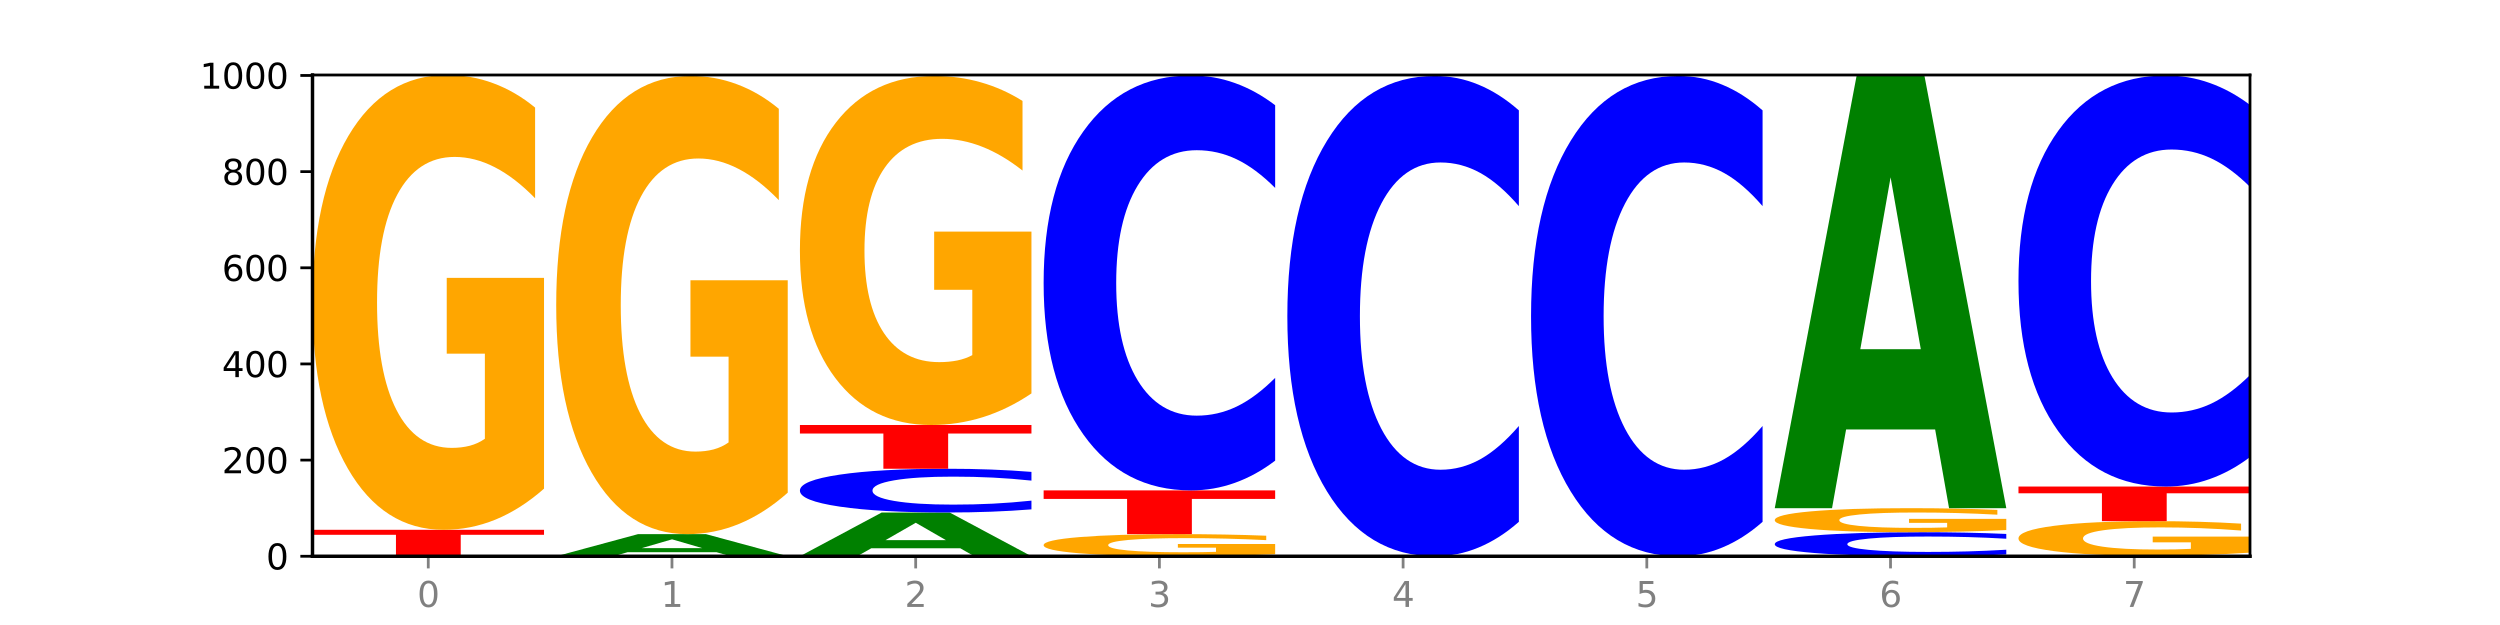 <?xml version="1.0" encoding="utf-8" standalone="no"?>
<!DOCTYPE svg PUBLIC "-//W3C//DTD SVG 1.1//EN"
  "http://www.w3.org/Graphics/SVG/1.1/DTD/svg11.dtd">
<svg xmlns:xlink="http://www.w3.org/1999/xlink" width="720pt" height="180pt" viewBox="0 0 720 180" xmlns="http://www.w3.org/2000/svg" version="1.1">
 <defs>
  <style type="text/css">*{stroke-linejoin: round; stroke-linecap: butt}</style>
 </defs>
 <g id="figure_1">
  <g id="patch_1">
   <path d="M 0 180 
L 720 180 
L 720 0 
L 0 0 
z
" style="fill: #ffffff"/>
  </g>
  <g id="axes_1">
   <g id="patch_2">
    <path d="M 90 160.2 
L 648 160.2 
L 648 21.6 
L 90 21.6 
z
" style="fill: #ffffff"/>
   </g>
   <g id="line2d_1">
    <path d="M 90 160.2 
L 648 160.2 
" clip-path="url(#pcf64b597ab)" style="fill: none; stroke: #000000; stroke-width: 0.5; stroke-linecap: square"/>
   </g>
   <g id="patch_3">
    <path d="M 136.189 160.175 
L 110.545 160.175 
L 106.496 160.2 
L 90 160.2 
L 113.558 160.062 
L 133.121 160.062 
L 156.679 160.2 
L 140.197 160.2 
L 136.189 160.175 
z
M 114.635 160.149 
L 132.058 160.149 
L 123.36 160.094 
L 114.635 160.149 
z
" clip-path="url(#pcf64b597ab)" style="fill: #008000"/>
   </g>
   <g id="patch_4">
    <path d="M 156.679 160.052 
Q 151.102 160.057 145.07 160.059 
Q 139.039 160.062 132.47 160.062 
Q 112.882 160.062 101.441 160.043 
Q 90 160.024 90 159.992 
Q 90 159.96 101.441 159.942 
Q 112.882 159.923 132.47 159.923 
Q 139.039 159.923 145.07 159.926 
Q 151.102 159.928 156.679 159.933 
L 156.679 159.961 
Q 151.051 159.954 145.591 159.951 
Q 140.131 159.948 134.1 159.948 
Q 123.281 159.948 117.082 159.96 
Q 110.899 159.972 110.899 159.992 
Q 110.899 160.013 117.082 160.025 
Q 123.281 160.037 134.1 160.037 
Q 140.131 160.037 145.591 160.034 
Q 151.051 160.031 156.679 160.024 
L 156.679 160.052 
z
" clip-path="url(#pcf64b597ab)" style="fill: #0000ff"/>
   </g>
   <g id="patch_5">
    <path d="M 90 152.585 
L 156.679 152.585 
L 156.679 154.016 
L 132.69 154.016 
L 132.69 159.923 
L 114.036 159.923 
L 114.036 154.016 
L 90 154.016 
L 90 152.585 
z
" clip-path="url(#pcf64b597ab)" style="fill: #ff0000"/>
   </g>
   <g id="patch_6">
    <path d="M 156.679 140.733 
Q 149.955 146.659 142.722 149.635 
Q 135.489 152.585 127.778 152.585 
Q 110.353 152.585 100.177 134.943 
Q 90 117.302 90 87.133 
Q 90 56.612 100.356 39.106 
Q 110.727 21.6 128.764 21.6 
Q 135.713 21.6 142.079 23.981 
Q 148.46 26.335 154.109 30.989 
L 154.109 57.099 
Q 148.281 51.12 142.513 48.17 
Q 136.744 45.194 130.946 45.194 
Q 120.216 45.194 114.403 56.071 
Q 108.59 66.921 108.59 87.133 
Q 108.59 107.155 114.194 118.086 
Q 119.798 128.991 130.109 128.991 
Q 132.919 128.991 135.325 128.368 
Q 137.731 127.719 139.643 126.366 
L 139.643 101.852 
L 128.66 101.852 
L 128.66 80.017 
L 156.679 80.017 
L 156.679 140.733 
z
" clip-path="url(#pcf64b597ab)" style="fill: #ffa600"/>
   </g>
   <g id="patch_7">
    <path d="M 206.377 159.04 
L 180.734 159.04 
L 176.685 160.2 
L 160.189 160.2 
L 183.747 153.831 
L 203.31 153.831 
L 226.868 160.2 
L 210.386 160.2 
L 206.377 159.04 
z
M 184.824 157.858 
L 202.247 157.858 
L 193.549 155.324 
L 184.824 157.858 
z
" clip-path="url(#pcf64b597ab)" style="fill: #008000"/>
   </g>
   <g id="patch_8">
    <path d="M 226.868 141.892 
Q 220.143 147.861 212.91 150.86 
Q 205.678 153.831 197.967 153.831 
Q 180.542 153.831 170.365 136.059 
Q 160.189 118.287 160.189 87.895 
Q 160.189 57.148 170.545 39.513 
Q 180.916 21.877 198.953 21.877 
Q 205.902 21.877 212.268 24.276 
Q 218.649 26.647 224.298 31.335 
L 224.298 57.639 
Q 218.47 51.615 212.701 48.644 
Q 206.933 45.646 201.135 45.646 
Q 190.405 45.646 184.592 56.603 
Q 178.779 67.533 178.779 87.895 
Q 178.779 108.065 184.383 119.077 
Q 189.987 130.062 200.298 130.062 
Q 203.107 130.062 205.513 129.435 
Q 207.919 128.781 209.832 127.418 
L 209.832 102.723 
L 198.848 102.723 
L 198.848 80.726 
L 226.868 80.726 
L 226.868 141.892 
z
" clip-path="url(#pcf64b597ab)" style="fill: #ffa600"/>
   </g>
   <g id="patch_9">
    <path d="M 276.566 157.905 
L 250.922 157.905 
L 246.873 160.2 
L 230.377 160.2 
L 253.935 147.6 
L 273.499 147.6 
L 297.057 160.2 
L 280.574 160.2 
L 276.566 157.905 
z
M 255.012 155.566 
L 272.435 155.566 
L 263.737 150.554 
L 255.012 155.566 
z
" clip-path="url(#pcf64b597ab)" style="fill: #008000"/>
   </g>
   <g id="patch_10">
    <path d="M 297.057 146.697 
Q 291.479 147.145 285.448 147.371 
Q 279.417 147.6 272.848 147.6 
Q 253.259 147.6 241.818 145.903 
Q 230.377 144.206 230.377 141.304 
Q 230.377 138.391 241.818 136.697 
Q 253.259 135 272.848 135 
Q 279.417 135 285.448 135.229 
Q 291.479 135.455 297.057 135.903 
L 297.057 138.415 
Q 291.429 137.821 285.969 137.546 
Q 280.509 137.27 274.477 137.27 
Q 263.658 137.27 257.459 138.345 
Q 251.277 139.417 251.277 141.304 
Q 251.277 143.183 257.459 144.258 
Q 263.658 145.33 274.477 145.33 
Q 280.509 145.33 285.969 145.054 
Q 291.429 144.776 297.057 144.183 
L 297.057 146.697 
z
" clip-path="url(#pcf64b597ab)" style="fill: #0000ff"/>
   </g>
   <g id="patch_11">
    <path d="M 230.377 122.4 
L 297.057 122.4 
L 297.057 124.857 
L 273.068 124.857 
L 273.068 135 
L 254.413 135 
L 254.413 124.857 
L 230.377 124.857 
L 230.377 122.4 
z
" clip-path="url(#pcf64b597ab)" style="fill: #ff0000"/>
   </g>
   <g id="patch_12">
    <path d="M 297.057 113.305 
Q 290.332 117.852 283.099 120.137 
Q 275.866 122.4 268.155 122.4 
Q 250.731 122.4 240.554 108.861 
Q 230.377 95.323 230.377 72.17 
Q 230.377 48.747 240.733 35.312 
Q 251.104 21.877 269.142 21.877 
Q 276.09 21.877 282.457 23.704 
Q 288.838 25.511 294.486 29.082 
L 294.486 49.121 
Q 288.658 44.531 282.89 42.268 
Q 277.122 39.984 271.323 39.984 
Q 260.594 39.984 254.781 48.331 
Q 248.967 56.658 248.967 72.17 
Q 248.967 87.536 254.571 95.925 
Q 260.175 104.293 270.487 104.293 
Q 273.296 104.293 275.702 103.815 
Q 278.108 103.317 280.021 102.279 
L 280.021 83.466 
L 269.037 83.466 
L 269.037 66.708 
L 297.057 66.708 
L 297.057 113.305 
z
" clip-path="url(#pcf64b597ab)" style="fill: #ffa600"/>
   </g>
   <g id="patch_13">
    <path d="M 367.245 159.624 
Q 360.521 159.912 353.288 160.057 
Q 346.055 160.2 338.344 160.2 
Q 320.919 160.2 310.743 159.342 
Q 300.566 158.484 300.566 157.017 
Q 300.566 155.533 310.922 154.682 
Q 321.293 153.831 339.33 153.831 
Q 346.279 153.831 352.645 153.947 
Q 359.026 154.061 364.675 154.287 
L 364.675 155.557 
Q 358.847 155.266 353.079 155.123 
Q 347.31 154.978 341.512 154.978 
Q 330.782 154.978 324.969 155.507 
Q 319.156 156.035 319.156 157.017 
Q 319.156 157.991 324.76 158.523 
Q 330.364 159.053 340.675 159.053 
Q 343.485 159.053 345.891 159.022 
Q 348.297 158.991 350.209 158.925 
L 350.209 157.733 
L 339.226 157.733 
L 339.226 156.671 
L 367.245 156.671 
L 367.245 159.624 
z
" clip-path="url(#pcf64b597ab)" style="fill: #ffa600"/>
   </g>
   <g id="patch_14">
    <path d="M 300.566 141.231 
L 367.245 141.231 
L 367.245 143.688 
L 343.256 143.688 
L 343.256 153.831 
L 324.602 153.831 
L 324.602 143.688 
L 300.566 143.688 
L 300.566 141.231 
z
" clip-path="url(#pcf64b597ab)" style="fill: #ff0000"/>
   </g>
   <g id="patch_15">
    <path d="M 367.245 132.666 
Q 361.668 136.911 355.636 139.059 
Q 349.605 141.231 343.036 141.231 
Q 323.448 141.231 312.007 125.137 
Q 300.566 109.044 300.566 81.522 
Q 300.566 53.901 312.007 37.832 
Q 323.448 21.738 343.036 21.738 
Q 349.605 21.738 355.636 23.911 
Q 361.668 26.058 367.245 30.304 
L 367.245 54.123 
Q 361.617 48.495 356.157 45.879 
Q 350.697 43.262 344.666 43.262 
Q 333.847 43.262 327.648 53.457 
Q 321.465 63.626 321.465 81.522 
Q 321.465 99.343 327.648 109.537 
Q 333.847 119.707 344.666 119.707 
Q 350.697 119.707 356.157 117.09 
Q 361.617 114.449 367.245 108.821 
L 367.245 132.666 
z
" clip-path="url(#pcf64b597ab)" style="fill: #0000ff"/>
   </g>
   <g id="patch_16">
    <path d="M 437.434 150.285 
Q 431.856 155.2 425.825 157.686 
Q 419.794 160.2 413.225 160.2 
Q 393.636 160.2 382.196 141.57 
Q 370.755 122.94 370.755 91.081 
Q 370.755 59.108 382.196 40.507 
Q 393.636 21.877 413.225 21.877 
Q 419.794 21.877 425.825 24.391 
Q 431.856 26.877 437.434 31.792 
L 437.434 59.365 
Q 431.806 52.85 426.346 49.822 
Q 420.886 46.793 414.855 46.793 
Q 404.036 46.793 397.836 58.594 
Q 391.654 70.366 391.654 91.081 
Q 391.654 111.711 397.836 123.512 
Q 404.036 135.284 414.855 135.284 
Q 420.886 135.284 426.346 132.255 
Q 431.806 129.198 437.434 122.683 
L 437.434 150.285 
z
" clip-path="url(#pcf64b597ab)" style="fill: #0000ff"/>
   </g>
   <g id="patch_17">
    <path d="M 507.623 150.285 
Q 502.045 155.2 496.014 157.686 
Q 489.983 160.2 483.414 160.2 
Q 463.825 160.2 452.384 141.57 
Q 440.943 122.94 440.943 91.081 
Q 440.943 59.108 452.384 40.507 
Q 463.825 21.877 483.414 21.877 
Q 489.983 21.877 496.014 24.391 
Q 502.045 26.877 507.623 31.792 
L 507.623 59.365 
Q 501.995 52.85 496.535 49.822 
Q 491.075 46.793 485.043 46.793 
Q 474.224 46.793 468.025 58.594 
Q 461.843 70.366 461.843 91.081 
Q 461.843 111.711 468.025 123.512 
Q 474.224 135.284 485.043 135.284 
Q 491.075 135.284 496.535 132.255 
Q 501.995 129.198 507.623 122.683 
L 507.623 150.285 
z
" clip-path="url(#pcf64b597ab)" style="fill: #0000ff"/>
   </g>
   <g id="patch_18">
    <path d="M 577.811 159.704 
Q 572.234 159.95 566.203 160.074 
Q 560.171 160.2 553.603 160.2 
Q 534.014 160.2 522.573 159.268 
Q 511.132 158.335 511.132 156.741 
Q 511.132 155.14 522.573 154.209 
Q 534.014 153.277 553.603 153.277 
Q 560.171 153.277 566.203 153.403 
Q 572.234 153.527 577.811 153.773 
L 577.811 155.153 
Q 572.183 154.827 566.723 154.676 
Q 561.263 154.524 555.232 154.524 
Q 544.413 154.524 538.214 155.115 
Q 532.031 155.704 532.031 156.741 
Q 532.031 157.773 538.214 158.364 
Q 544.413 158.953 555.232 158.953 
Q 561.263 158.953 566.723 158.801 
Q 572.183 158.648 577.811 158.322 
L 577.811 159.704 
z
" clip-path="url(#pcf64b597ab)" style="fill: #0000ff"/>
   </g>
   <g id="patch_19">
    <path d="M 577.811 152.651 
Q 571.087 152.964 563.854 153.121 
Q 556.621 153.277 548.91 153.277 
Q 531.486 153.277 521.309 152.345 
Q 511.132 151.412 511.132 149.818 
Q 511.132 148.204 521.488 147.279 
Q 531.859 146.354 549.896 146.354 
Q 556.845 146.354 563.211 146.48 
Q 569.592 146.604 575.241 146.85 
L 575.241 148.23 
Q 569.413 147.914 563.645 147.758 
Q 557.876 147.601 552.078 147.601 
Q 541.348 147.601 535.535 148.176 
Q 529.722 148.749 529.722 149.818 
Q 529.722 150.876 535.326 151.454 
Q 540.93 152.03 551.241 152.03 
Q 554.051 152.03 556.457 151.997 
Q 558.863 151.963 560.775 151.891 
L 560.775 150.595 
L 549.792 150.595 
L 549.792 149.441 
L 577.811 149.441 
L 577.811 152.651 
z
" clip-path="url(#pcf64b597ab)" style="fill: #ffa600"/>
   </g>
   <g id="patch_20">
    <path d="M 557.321 123.678 
L 531.677 123.678 
L 527.628 146.354 
L 511.132 146.354 
L 534.69 21.877 
L 554.253 21.877 
L 577.811 146.354 
L 561.329 146.354 
L 557.321 123.678 
z
M 535.767 100.575 
L 553.19 100.575 
L 544.492 51.062 
L 535.767 100.575 
z
" clip-path="url(#pcf64b597ab)" style="fill: #008000"/>
   </g>
   <g id="patch_21">
    <path d="M 627.51 160.175 
L 601.866 160.175 
L 597.817 160.2 
L 581.321 160.2 
L 604.879 160.062 
L 624.442 160.062 
L 648 160.2 
L 631.518 160.2 
L 627.51 160.175 
z
M 605.956 160.149 
L 623.379 160.149 
L 614.681 160.094 
L 605.956 160.149 
z
" clip-path="url(#pcf64b597ab)" style="fill: #008000"/>
   </g>
   <g id="patch_22">
    <path d="M 648 159.16 
Q 641.275 159.611 634.042 159.837 
Q 626.81 160.062 619.099 160.062 
Q 601.674 160.062 591.497 158.719 
Q 581.321 157.376 581.321 155.08 
Q 581.321 152.757 591.677 151.425 
Q 602.048 150.092 620.085 150.092 
Q 627.034 150.092 633.4 150.274 
Q 639.781 150.453 645.43 150.807 
L 645.43 152.794 
Q 639.602 152.339 633.833 152.115 
Q 628.065 151.888 622.267 151.888 
Q 611.537 151.888 605.724 152.716 
Q 599.911 153.542 599.911 155.08 
Q 599.911 156.604 605.515 157.436 
Q 611.119 158.266 621.43 158.266 
Q 624.239 158.266 626.645 158.218 
Q 629.051 158.169 630.964 158.066 
L 630.964 156.2 
L 619.98 156.2 
L 619.98 154.538 
L 648 154.538 
L 648 159.16 
z
" clip-path="url(#pcf64b597ab)" style="fill: #ffa600"/>
   </g>
   <g id="patch_23">
    <path d="M 581.321 140.123 
L 648 140.123 
L 648 142.067 
L 624.011 142.067 
L 624.011 150.092 
L 605.356 150.092 
L 605.356 142.067 
L 581.321 142.067 
L 581.321 140.123 
z
" clip-path="url(#pcf64b597ab)" style="fill: #ff0000"/>
   </g>
   <g id="patch_24">
    <path d="M 648 131.637 
Q 642.422 135.844 636.391 137.971 
Q 630.36 140.123 623.791 140.123 
Q 604.202 140.123 592.762 124.179 
Q 581.321 108.234 581.321 80.967 
Q 581.321 53.603 592.762 37.683 
Q 604.202 21.738 623.791 21.738 
Q 630.36 21.738 636.391 23.89 
Q 642.422 26.018 648 30.224 
L 648 53.823 
Q 642.372 48.247 636.912 45.655 
Q 631.452 43.063 625.421 43.063 
Q 614.602 43.063 608.402 53.163 
Q 602.22 63.238 602.22 80.967 
Q 602.22 98.624 608.402 108.723 
Q 614.602 118.799 625.421 118.799 
Q 631.452 118.799 636.912 116.206 
Q 642.372 113.59 648 108.014 
L 648 131.637 
z
" clip-path="url(#pcf64b597ab)" style="fill: #0000ff"/>
   </g>
   <g id="matplotlib.axis_1">
    <g id="xtick_1">
     <g id="line2d_2">
      <defs>
       <path id="md500ff9e18" d="M 0 0 
L 0 3.5 
" style="stroke: #808080; stroke-width: 0.8"/>
      </defs>
      <g>
       <use xlink:href="#md500ff9e18" x="123.34" y="160.2" style="fill: #808080; stroke: #808080; stroke-width: 0.8"/>
      </g>
     </g>
     <g id="text_1">
      <!-- 0 -->
      <g style="fill: #808080" transform="translate(120.158 174.798) scale(0.1 -0.1)">
       <defs>
        <path id="DejaVuSans-30" d="M 2034 4250 
Q 1547 4250 1301 3770 
Q 1056 3291 1056 2328 
Q 1056 1369 1301 889 
Q 1547 409 2034 409 
Q 2525 409 2770 889 
Q 3016 1369 3016 2328 
Q 3016 3291 2770 3770 
Q 2525 4250 2034 4250 
z
M 2034 4750 
Q 2819 4750 3233 4129 
Q 3647 3509 3647 2328 
Q 3647 1150 3233 529 
Q 2819 -91 2034 -91 
Q 1250 -91 836 529 
Q 422 1150 422 2328 
Q 422 3509 836 4129 
Q 1250 4750 2034 4750 
z
" transform="scale(0.016)"/>
       </defs>
       <use xlink:href="#DejaVuSans-30"/>
      </g>
     </g>
    </g>
    <g id="xtick_2">
     <g id="line2d_3">
      <g>
       <use xlink:href="#md500ff9e18" x="193.528" y="160.2" style="fill: #808080; stroke: #808080; stroke-width: 0.8"/>
      </g>
     </g>
     <g id="text_2">
      <!-- 1 -->
      <g style="fill: #808080" transform="translate(190.347 174.798) scale(0.1 -0.1)">
       <defs>
        <path id="DejaVuSans-31" d="M 794 531 
L 1825 531 
L 1825 4091 
L 703 3866 
L 703 4441 
L 1819 4666 
L 2450 4666 
L 2450 531 
L 3481 531 
L 3481 0 
L 794 0 
L 794 531 
z
" transform="scale(0.016)"/>
       </defs>
       <use xlink:href="#DejaVuSans-31"/>
      </g>
     </g>
    </g>
    <g id="xtick_3">
     <g id="line2d_4">
      <g>
       <use xlink:href="#md500ff9e18" x="263.717" y="160.2" style="fill: #808080; stroke: #808080; stroke-width: 0.8"/>
      </g>
     </g>
     <g id="text_3">
      <!-- 2 -->
      <g style="fill: #808080" transform="translate(260.536 174.798) scale(0.1 -0.1)">
       <defs>
        <path id="DejaVuSans-32" d="M 1228 531 
L 3431 531 
L 3431 0 
L 469 0 
L 469 531 
Q 828 903 1448 1529 
Q 2069 2156 2228 2338 
Q 2531 2678 2651 2914 
Q 2772 3150 2772 3378 
Q 2772 3750 2511 3984 
Q 2250 4219 1831 4219 
Q 1534 4219 1204 4116 
Q 875 4013 500 3803 
L 500 4441 
Q 881 4594 1212 4672 
Q 1544 4750 1819 4750 
Q 2544 4750 2975 4387 
Q 3406 4025 3406 3419 
Q 3406 3131 3298 2873 
Q 3191 2616 2906 2266 
Q 2828 2175 2409 1742 
Q 1991 1309 1228 531 
z
" transform="scale(0.016)"/>
       </defs>
       <use xlink:href="#DejaVuSans-32"/>
      </g>
     </g>
    </g>
    <g id="xtick_4">
     <g id="line2d_5">
      <g>
       <use xlink:href="#md500ff9e18" x="333.906" y="160.2" style="fill: #808080; stroke: #808080; stroke-width: 0.8"/>
      </g>
     </g>
     <g id="text_4">
      <!-- 3 -->
      <g style="fill: #808080" transform="translate(330.724 174.798) scale(0.1 -0.1)">
       <defs>
        <path id="DejaVuSans-33" d="M 2597 2516 
Q 3050 2419 3304 2112 
Q 3559 1806 3559 1356 
Q 3559 666 3084 287 
Q 2609 -91 1734 -91 
Q 1441 -91 1130 -33 
Q 819 25 488 141 
L 488 750 
Q 750 597 1062 519 
Q 1375 441 1716 441 
Q 2309 441 2620 675 
Q 2931 909 2931 1356 
Q 2931 1769 2642 2001 
Q 2353 2234 1838 2234 
L 1294 2234 
L 1294 2753 
L 1863 2753 
Q 2328 2753 2575 2939 
Q 2822 3125 2822 3475 
Q 2822 3834 2567 4026 
Q 2313 4219 1838 4219 
Q 1578 4219 1281 4162 
Q 984 4106 628 3988 
L 628 4550 
Q 988 4650 1302 4700 
Q 1616 4750 1894 4750 
Q 2613 4750 3031 4423 
Q 3450 4097 3450 3541 
Q 3450 3153 3228 2886 
Q 3006 2619 2597 2516 
z
" transform="scale(0.016)"/>
       </defs>
       <use xlink:href="#DejaVuSans-33"/>
      </g>
     </g>
    </g>
    <g id="xtick_5">
     <g id="line2d_6">
      <g>
       <use xlink:href="#md500ff9e18" x="404.094" y="160.2" style="fill: #808080; stroke: #808080; stroke-width: 0.8"/>
      </g>
     </g>
     <g id="text_5">
      <!-- 4 -->
      <g style="fill: #808080" transform="translate(400.913 174.798) scale(0.1 -0.1)">
       <defs>
        <path id="DejaVuSans-34" d="M 2419 4116 
L 825 1625 
L 2419 1625 
L 2419 4116 
z
M 2253 4666 
L 3047 4666 
L 3047 1625 
L 3713 1625 
L 3713 1100 
L 3047 1100 
L 3047 0 
L 2419 0 
L 2419 1100 
L 313 1100 
L 313 1709 
L 2253 4666 
z
" transform="scale(0.016)"/>
       </defs>
       <use xlink:href="#DejaVuSans-34"/>
      </g>
     </g>
    </g>
    <g id="xtick_6">
     <g id="line2d_7">
      <g>
       <use xlink:href="#md500ff9e18" x="474.283" y="160.2" style="fill: #808080; stroke: #808080; stroke-width: 0.8"/>
      </g>
     </g>
     <g id="text_6">
      <!-- 5 -->
      <g style="fill: #808080" transform="translate(471.102 174.798) scale(0.1 -0.1)">
       <defs>
        <path id="DejaVuSans-35" d="M 691 4666 
L 3169 4666 
L 3169 4134 
L 1269 4134 
L 1269 2991 
Q 1406 3038 1543 3061 
Q 1681 3084 1819 3084 
Q 2600 3084 3056 2656 
Q 3513 2228 3513 1497 
Q 3513 744 3044 326 
Q 2575 -91 1722 -91 
Q 1428 -91 1123 -41 
Q 819 9 494 109 
L 494 744 
Q 775 591 1075 516 
Q 1375 441 1709 441 
Q 2250 441 2565 725 
Q 2881 1009 2881 1497 
Q 2881 1984 2565 2268 
Q 2250 2553 1709 2553 
Q 1456 2553 1204 2497 
Q 953 2441 691 2322 
L 691 4666 
z
" transform="scale(0.016)"/>
       </defs>
       <use xlink:href="#DejaVuSans-35"/>
      </g>
     </g>
    </g>
    <g id="xtick_7">
     <g id="line2d_8">
      <g>
       <use xlink:href="#md500ff9e18" x="544.472" y="160.2" style="fill: #808080; stroke: #808080; stroke-width: 0.8"/>
      </g>
     </g>
     <g id="text_7">
      <!-- 6 -->
      <g style="fill: #808080" transform="translate(541.29 174.798) scale(0.1 -0.1)">
       <defs>
        <path id="DejaVuSans-36" d="M 2113 2584 
Q 1688 2584 1439 2293 
Q 1191 2003 1191 1497 
Q 1191 994 1439 701 
Q 1688 409 2113 409 
Q 2538 409 2786 701 
Q 3034 994 3034 1497 
Q 3034 2003 2786 2293 
Q 2538 2584 2113 2584 
z
M 3366 4563 
L 3366 3988 
Q 3128 4100 2886 4159 
Q 2644 4219 2406 4219 
Q 1781 4219 1451 3797 
Q 1122 3375 1075 2522 
Q 1259 2794 1537 2939 
Q 1816 3084 2150 3084 
Q 2853 3084 3261 2657 
Q 3669 2231 3669 1497 
Q 3669 778 3244 343 
Q 2819 -91 2113 -91 
Q 1303 -91 875 529 
Q 447 1150 447 2328 
Q 447 3434 972 4092 
Q 1497 4750 2381 4750 
Q 2619 4750 2861 4703 
Q 3103 4656 3366 4563 
z
" transform="scale(0.016)"/>
       </defs>
       <use xlink:href="#DejaVuSans-36"/>
      </g>
     </g>
    </g>
    <g id="xtick_8">
     <g id="line2d_9">
      <g>
       <use xlink:href="#md500ff9e18" x="614.66" y="160.2" style="fill: #808080; stroke: #808080; stroke-width: 0.8"/>
      </g>
     </g>
     <g id="text_8">
      <!-- 7 -->
      <g style="fill: #808080" transform="translate(611.479 174.798) scale(0.1 -0.1)">
       <defs>
        <path id="DejaVuSans-37" d="M 525 4666 
L 3525 4666 
L 3525 4397 
L 1831 0 
L 1172 0 
L 2766 4134 
L 525 4134 
L 525 4666 
z
" transform="scale(0.016)"/>
       </defs>
       <use xlink:href="#DejaVuSans-37"/>
      </g>
     </g>
    </g>
   </g>
   <g id="matplotlib.axis_2">
    <g id="ytick_1">
     <g id="line2d_10">
      <defs>
       <path id="m4642f51660" d="M 0 0 
L -3.5 0 
" style="stroke: #000000; stroke-width: 0.8"/>
      </defs>
      <g>
       <use xlink:href="#m4642f51660" x="90" y="160.2" style="stroke: #000000; stroke-width: 0.8"/>
      </g>
     </g>
     <g id="text_9">
      <!-- 0 -->
      <g transform="translate(76.638 163.999) scale(0.1 -0.1)">
       <use xlink:href="#DejaVuSans-30"/>
      </g>
     </g>
    </g>
    <g id="ytick_2">
     <g id="line2d_11">
      <g>
       <use xlink:href="#m4642f51660" x="90" y="132.508" style="stroke: #000000; stroke-width: 0.8"/>
      </g>
     </g>
     <g id="text_10">
      <!-- 200 -->
      <g transform="translate(63.913 136.307) scale(0.1 -0.1)">
       <use xlink:href="#DejaVuSans-32"/>
       <use xlink:href="#DejaVuSans-30" x="63.623"/>
       <use xlink:href="#DejaVuSans-30" x="127.246"/>
      </g>
     </g>
    </g>
    <g id="ytick_3">
     <g id="line2d_12">
      <g>
       <use xlink:href="#m4642f51660" x="90" y="104.815" style="stroke: #000000; stroke-width: 0.8"/>
      </g>
     </g>
     <g id="text_11">
      <!-- 400 -->
      <g transform="translate(63.913 108.615) scale(0.1 -0.1)">
       <use xlink:href="#DejaVuSans-34"/>
       <use xlink:href="#DejaVuSans-30" x="63.623"/>
       <use xlink:href="#DejaVuSans-30" x="127.246"/>
      </g>
     </g>
    </g>
    <g id="ytick_4">
     <g id="line2d_13">
      <g>
       <use xlink:href="#m4642f51660" x="90" y="77.123" style="stroke: #000000; stroke-width: 0.8"/>
      </g>
     </g>
     <g id="text_12">
      <!-- 600 -->
      <g transform="translate(63.913 80.922) scale(0.1 -0.1)">
       <use xlink:href="#DejaVuSans-36"/>
       <use xlink:href="#DejaVuSans-30" x="63.623"/>
       <use xlink:href="#DejaVuSans-30" x="127.246"/>
      </g>
     </g>
    </g>
    <g id="ytick_5">
     <g id="line2d_14">
      <g>
       <use xlink:href="#m4642f51660" x="90" y="49.431" style="stroke: #000000; stroke-width: 0.8"/>
      </g>
     </g>
     <g id="text_13">
      <!-- 800 -->
      <g transform="translate(63.913 53.23) scale(0.1 -0.1)">
       <defs>
        <path id="DejaVuSans-38" d="M 2034 2216 
Q 1584 2216 1326 1975 
Q 1069 1734 1069 1313 
Q 1069 891 1326 650 
Q 1584 409 2034 409 
Q 2484 409 2743 651 
Q 3003 894 3003 1313 
Q 3003 1734 2745 1975 
Q 2488 2216 2034 2216 
z
M 1403 2484 
Q 997 2584 770 2862 
Q 544 3141 544 3541 
Q 544 4100 942 4425 
Q 1341 4750 2034 4750 
Q 2731 4750 3128 4425 
Q 3525 4100 3525 3541 
Q 3525 3141 3298 2862 
Q 3072 2584 2669 2484 
Q 3125 2378 3379 2068 
Q 3634 1759 3634 1313 
Q 3634 634 3220 271 
Q 2806 -91 2034 -91 
Q 1263 -91 848 271 
Q 434 634 434 1313 
Q 434 1759 690 2068 
Q 947 2378 1403 2484 
z
M 1172 3481 
Q 1172 3119 1398 2916 
Q 1625 2713 2034 2713 
Q 2441 2713 2670 2916 
Q 2900 3119 2900 3481 
Q 2900 3844 2670 4047 
Q 2441 4250 2034 4250 
Q 1625 4250 1398 4047 
Q 1172 3844 1172 3481 
z
" transform="scale(0.016)"/>
       </defs>
       <use xlink:href="#DejaVuSans-38"/>
       <use xlink:href="#DejaVuSans-30" x="63.623"/>
       <use xlink:href="#DejaVuSans-30" x="127.246"/>
      </g>
     </g>
    </g>
    <g id="ytick_6">
     <g id="line2d_15">
      <g>
       <use xlink:href="#m4642f51660" x="90" y="21.738" style="stroke: #000000; stroke-width: 0.8"/>
      </g>
     </g>
     <g id="text_14">
      <!-- 1000 -->
      <g transform="translate(57.55 25.538) scale(0.1 -0.1)">
       <use xlink:href="#DejaVuSans-31"/>
       <use xlink:href="#DejaVuSans-30" x="63.623"/>
       <use xlink:href="#DejaVuSans-30" x="127.246"/>
       <use xlink:href="#DejaVuSans-30" x="190.869"/>
      </g>
     </g>
    </g>
   </g>
   <g id="patch_25">
    <path d="M 90 160.2 
L 90 21.6 
" style="fill: none; stroke: #000000; stroke-linejoin: miter; stroke-linecap: square"/>
   </g>
   <g id="patch_26">
    <path d="M 648 160.2 
L 648 21.6 
" style="fill: none; stroke: #000000; stroke-width: 0.8; stroke-linejoin: miter; stroke-linecap: square"/>
   </g>
   <g id="patch_27">
    <path d="M 90 160.2 
L 648 160.2 
" style="fill: none; stroke: #000000; stroke-linejoin: miter; stroke-linecap: square"/>
   </g>
   <g id="patch_28">
    <path d="M 90 21.6 
L 648 21.6 
" style="fill: none; stroke: #000000; stroke-width: 0.8; stroke-linejoin: miter; stroke-linecap: square"/>
   </g>
  </g>
 </g>
 <defs>
  <clipPath id="pcf64b597ab">
   <rect x="90" y="21.6" width="558" height="138.6"/>
  </clipPath>
 </defs>
</svg>
